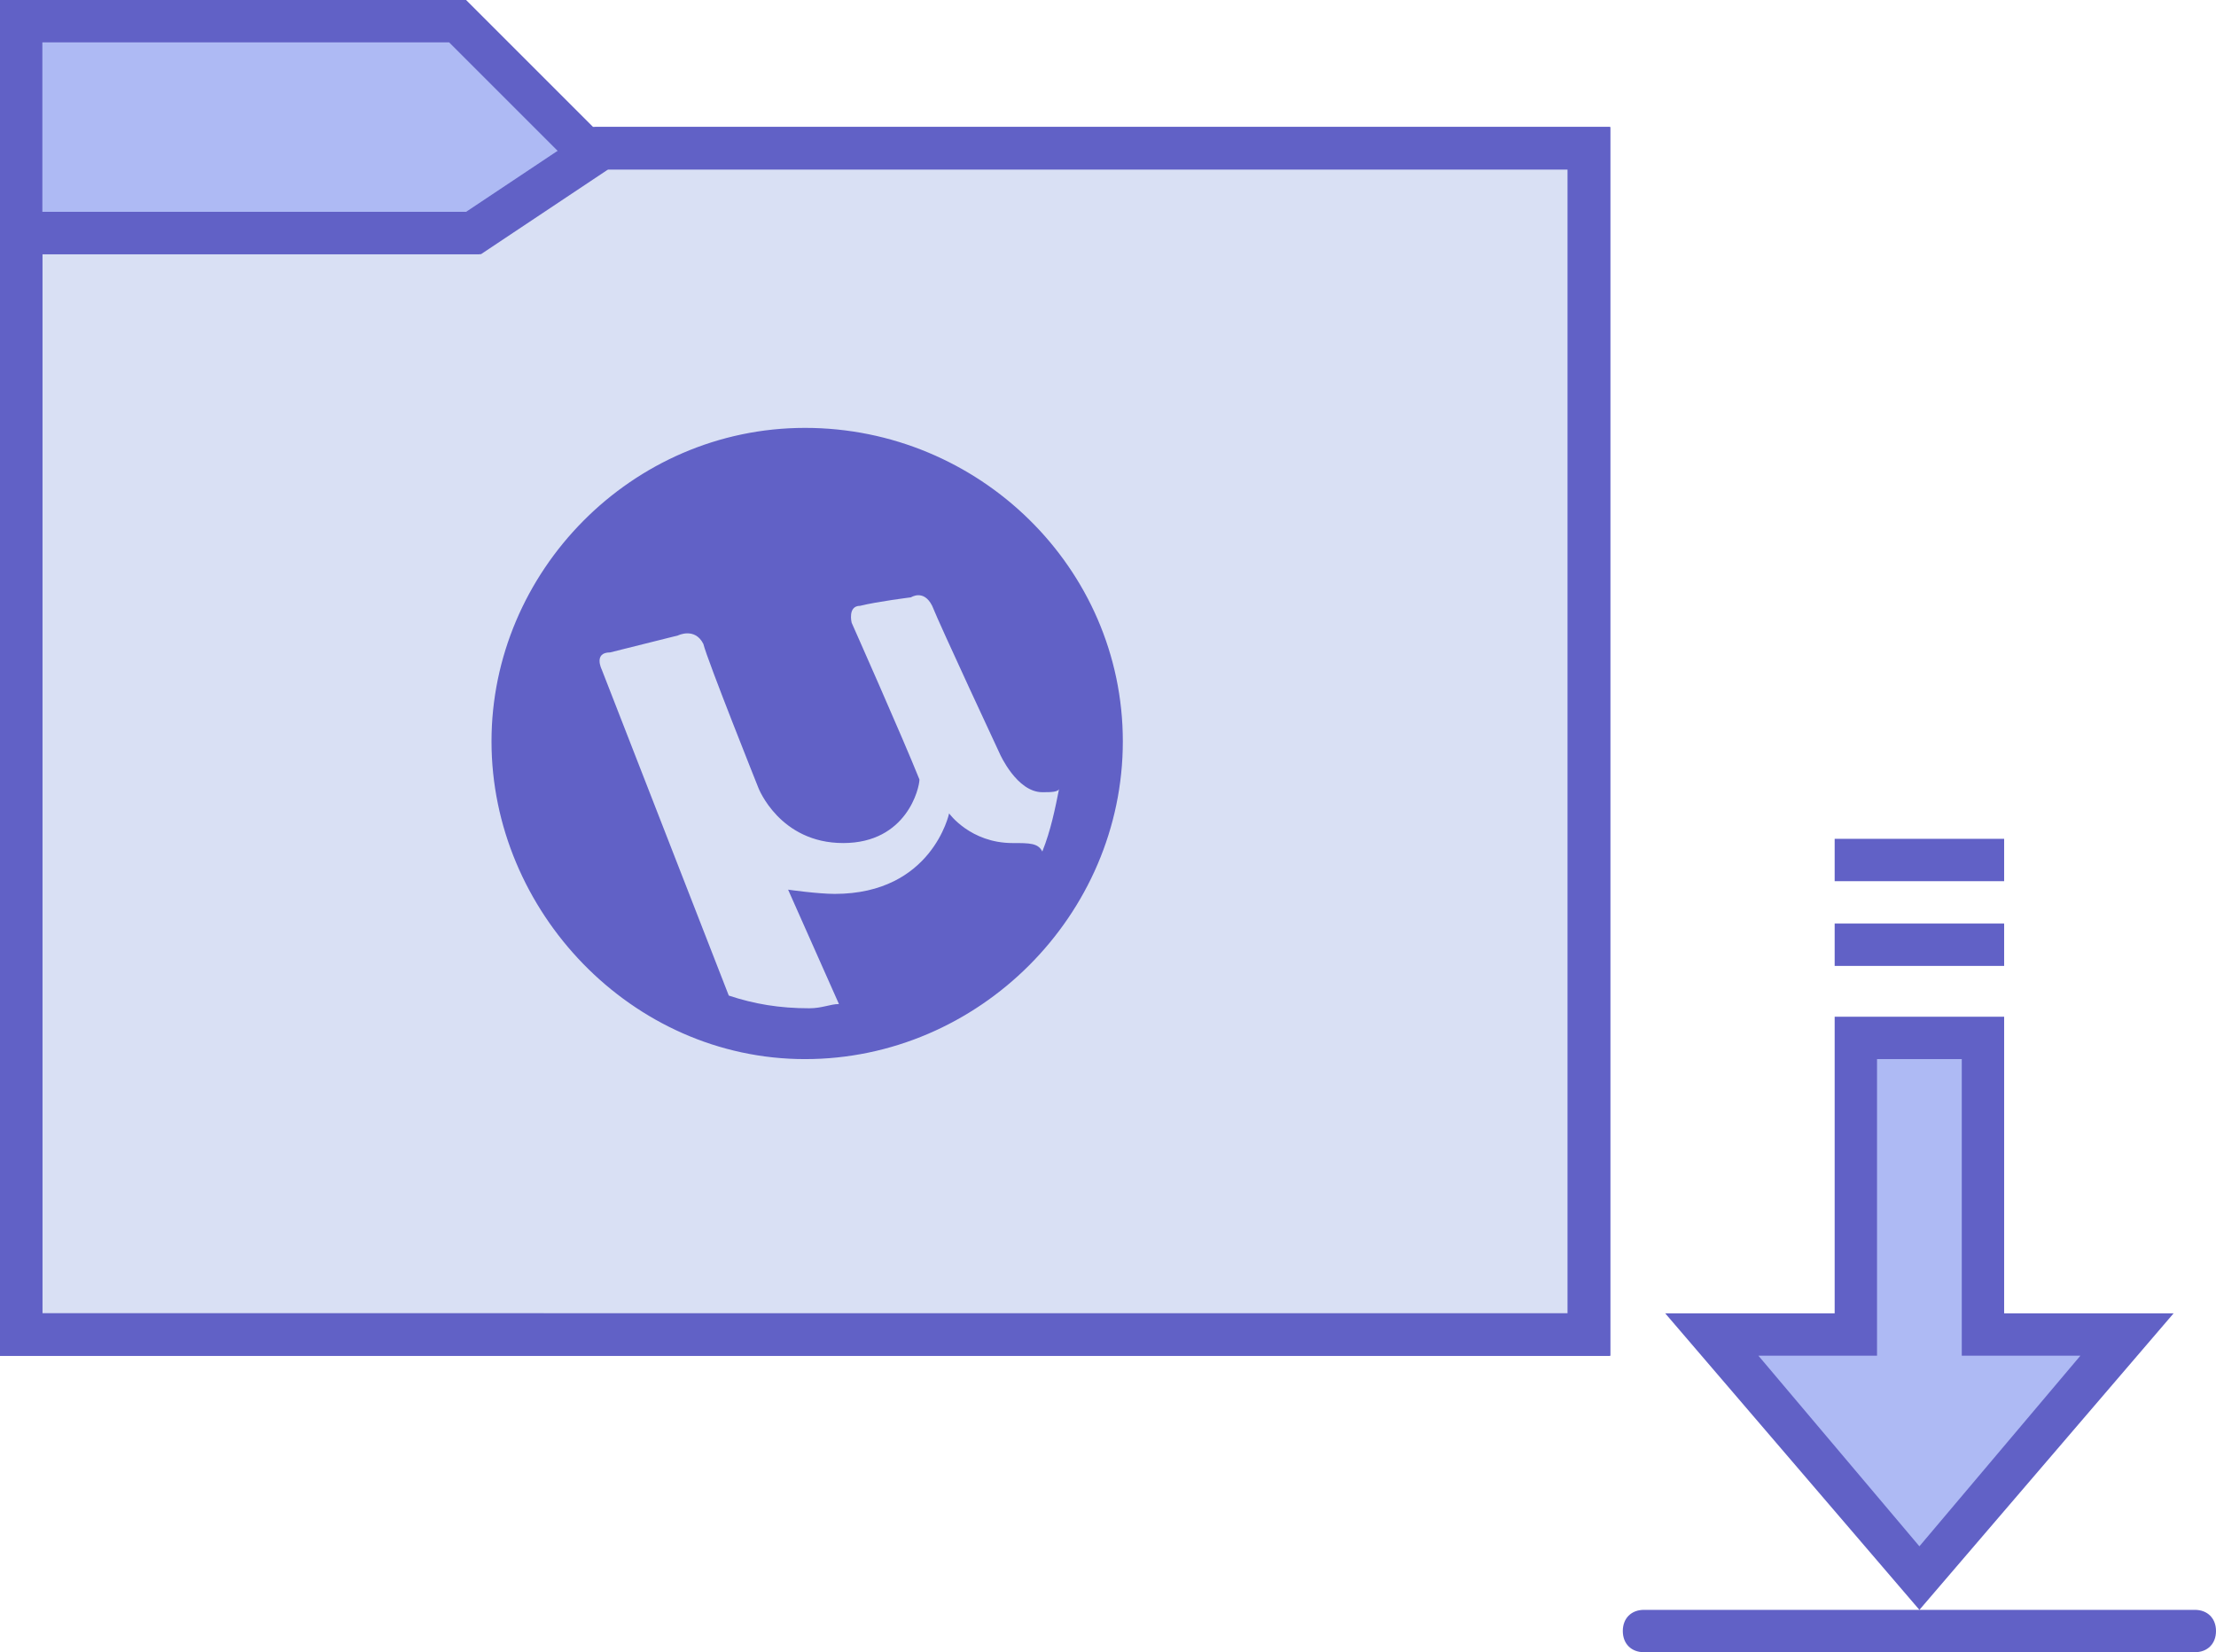 <svg version="1.1" id="Layer_1" xmlns="http://www.w3.org/2000/svg" x="0" y="0" width="52.3" height="39" viewBox="0 0 52.3 39" xml:space="preserve"><style>.st0{fill:#aebaf4}.st1{fill:#6161c6}</style><path class="st0" d="M.5 31.5V.5h10.3l3 3h23.7v28H.5z"/><path class="st1" d="M10.6 1l3 3H37v27H1V1h9.6m.4-1H0v32h38V3H14l-3-3z"/><path d="M.5 31.5v-26h10.7l3-2h23.3v28H.5z" fill="#d9e0f4" stroke="#6161c6" stroke-miterlimit="10"/><path class="st1" d="M37 4v27H1V6h10.3l.3-.2L14.3 4H37m1-1H14l-3 2H0v27h38V3zm5.3 18.8h4v1h-4v-1zm0-2h4v1h-4v-1z"/><path class="st0" d="M40.4 31.5h3.4v-7h3v7h3.4l-4.9 5.7-4.9-5.7z"/><path class="st1" d="M46.3 25v7h2.8l-3.8 4.5-3.8-4.5h2.8v-7h2m1-1h-4v7h-4l6 7 6-7h-4v-7zm4.5 15h-13c-.3 0-.5-.2-.5-.5s.2-.5.5-.5h13c.3 0 .5.2.5.5s-.2.5-.5.5z"/><path class="st1" d="M19 10.1c-4.1 0-7.4 3.4-7.4 7.4S14.9 25 19 25s7.5-3.4 7.5-7.5-3.4-7.4-7.5-7.4zm4.9 9.8c-1 0-1.5-.7-1.5-.7s-.4 1.9-2.7 1.9c-.4 0-1.1-.1-1.1-.1l1.2 2.7c-.2 0-.4.1-.7.1-.7 0-1.3-.1-1.9-.3l-3-7.7s-.2-.4.2-.4L16 15s.4-.2.6.2c.1.4 1.3 3.4 1.3 3.4s.5 1.3 2 1.3 1.8-1.3 1.8-1.5c-.4-1-1.6-3.7-1.6-3.7s-.1-.4.2-.4c.4-.1 1.2-.2 1.2-.2s.3-.2.5.2c.2.5 1.6 3.5 1.6 3.5s.4.9 1 .9c.2 0 .4 0 .4-.1-.1.5-.2 1-.4 1.5-.1-.2-.3-.2-.7-.2z" id="surface1"/></svg>